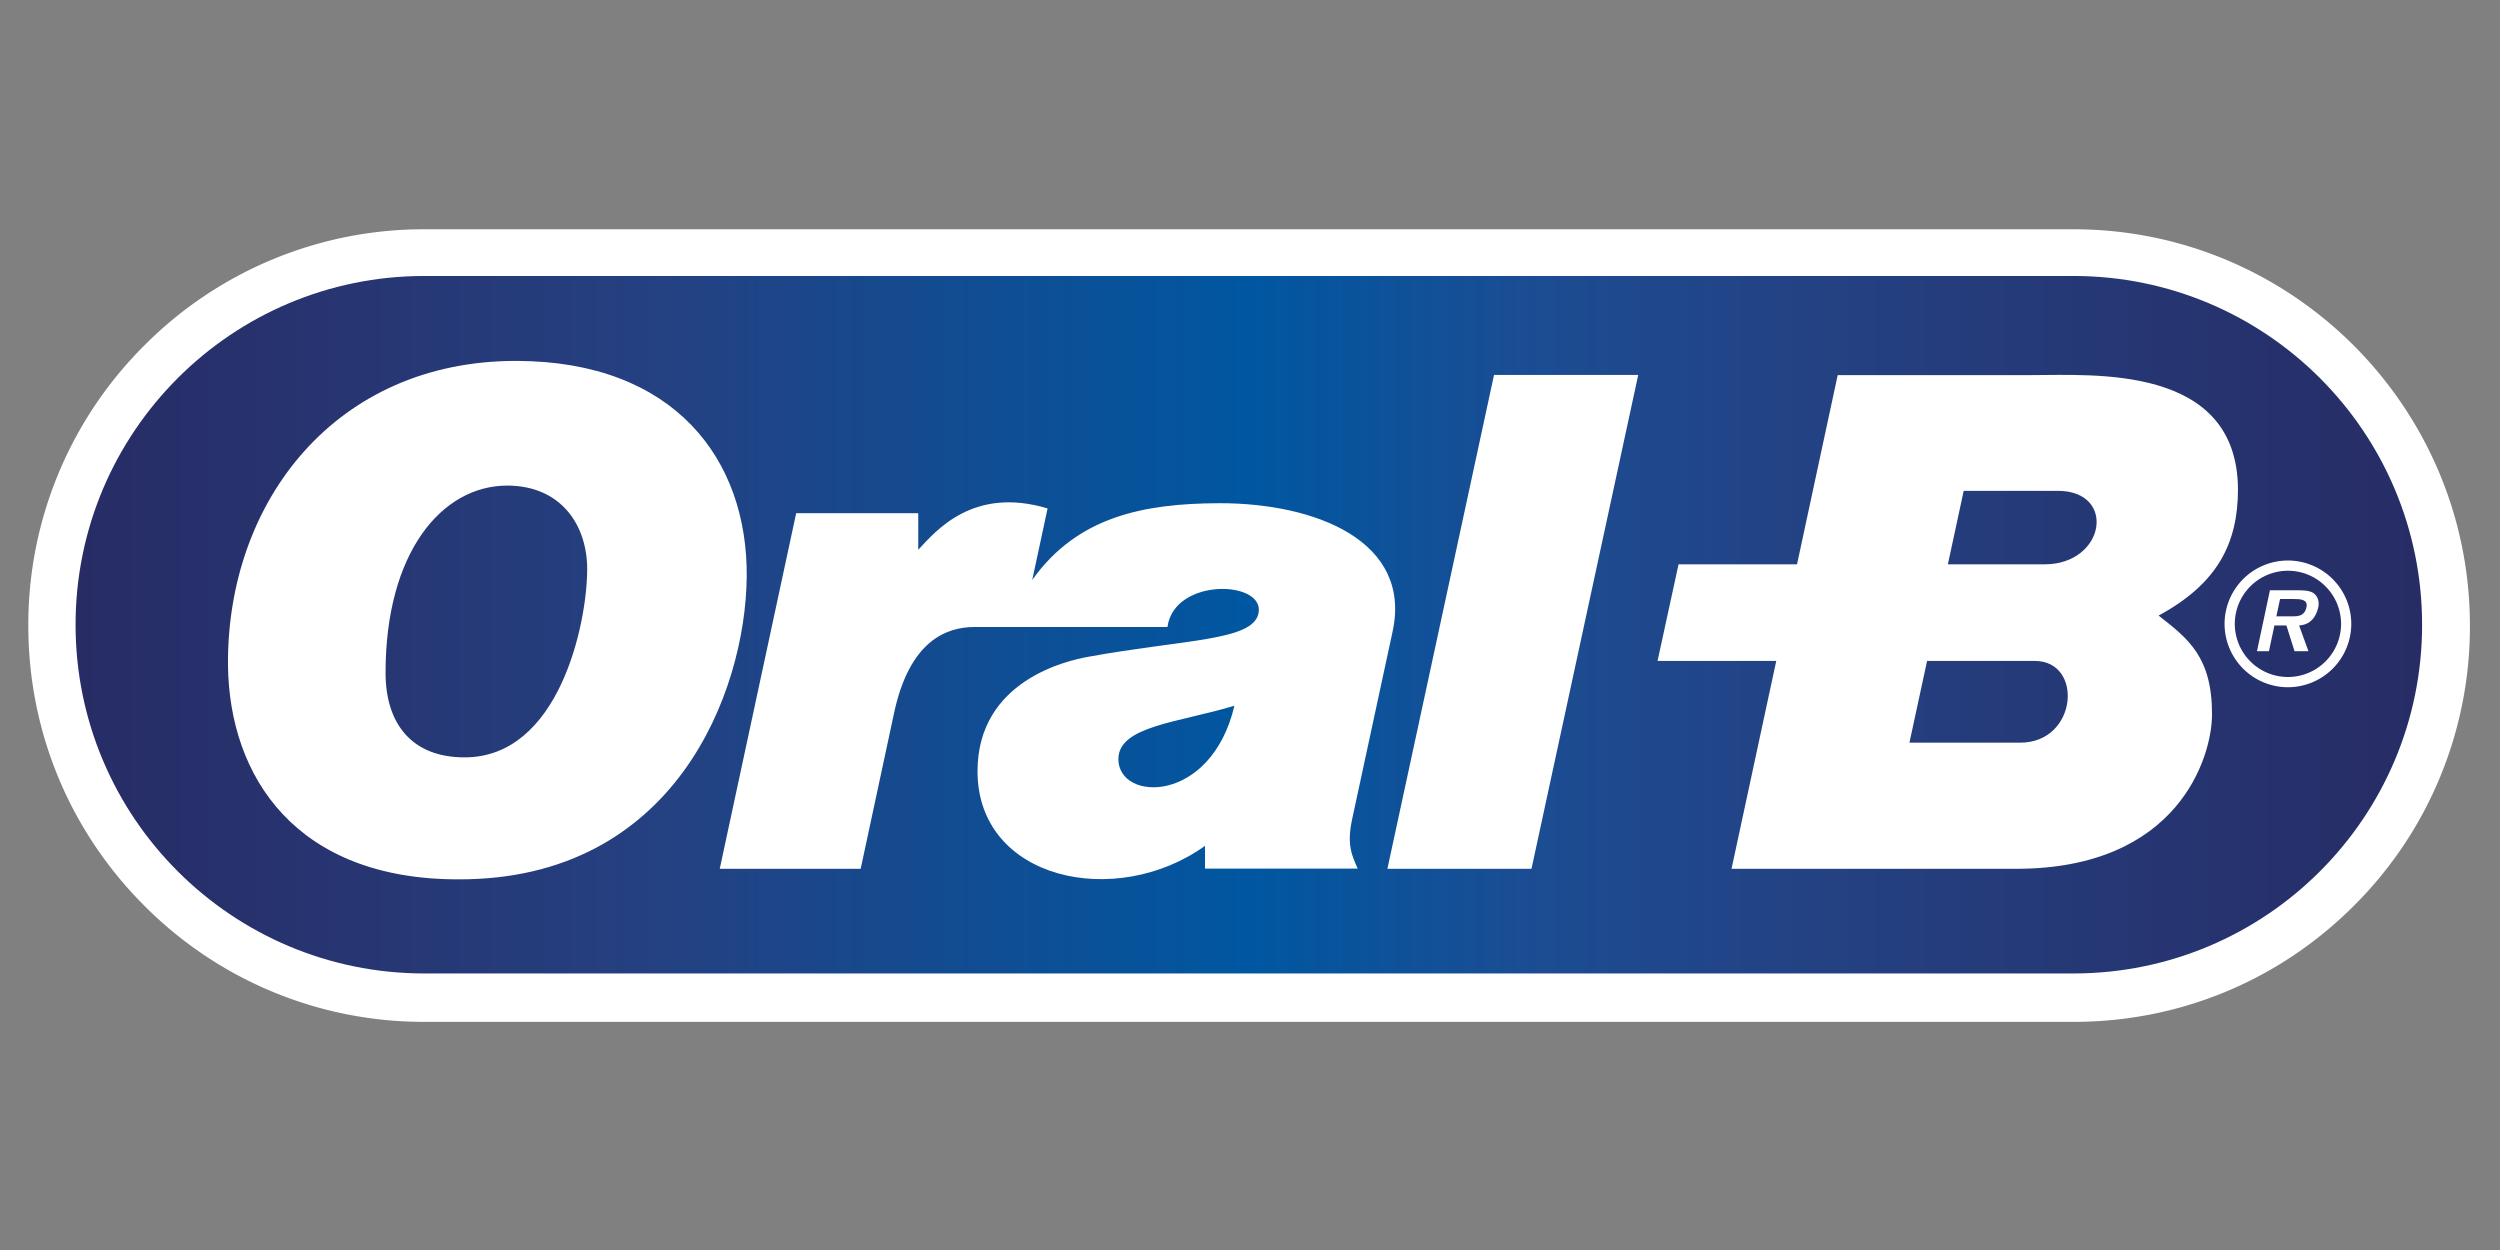 <?xml version="1.0"?>
<svg xmlns="http://www.w3.org/2000/svg" xmlns:xlink="http://www.w3.org/1999/xlink" viewBox="0 -10.768 128.63 64.315"><rect x="0" y="-10.768" width="128.63" height="64.315" fill="#808080" stroke="none"/><defs><path id="a" d="M0 0h612v792H0V0z"/></defs><linearGradient id="ba" x1="0" x2="1" y1=".5" y2=".5"><stop offset="0%" stop-color="#272c65"/><stop offset="12.5%" stop-color="#273673"/><stop offset="25%" stop-color="#244182"/><stop offset="50%" stop-color="#0057a1"/><stop offset="62.5%" stop-color="#1c4c92"/><stop offset="75%" stop-color="#244182"/><stop offset="100%" stop-color="#272c65"/></linearGradient><defs><clipPath id="aZ" clipPathUnits="userSpaceOnUse"><use xlink:href="#a"/></clipPath><clipPath id="aY" clipPathUnits="userSpaceOnUse"/><clipPath id="aX" clipPathUnits="userSpaceOnUse"/><clipPath id="aW" clipPathUnits="userSpaceOnUse"/><clipPath id="aV" clipPathUnits="userSpaceOnUse"/><clipPath id="aU" clipPathUnits="userSpaceOnUse"/><clipPath id="aT" clipPathUnits="userSpaceOnUse"/><clipPath id="aS" clipPathUnits="userSpaceOnUse"/><clipPath id="aR" clipPathUnits="userSpaceOnUse"/><clipPath id="aQ" clipPathUnits="userSpaceOnUse"/><clipPath id="aP" clipPathUnits="userSpaceOnUse"/><clipPath id="aO" clipPathUnits="userSpaceOnUse"/><clipPath id="aN" clipPathUnits="userSpaceOnUse"/><clipPath id="aM" clipPathUnits="userSpaceOnUse"/><clipPath id="aL" clipPathUnits="userSpaceOnUse"/><clipPath id="aK" clipPathUnits="userSpaceOnUse"/><clipPath id="aJ" clipPathUnits="userSpaceOnUse"/><clipPath id="aI" clipPathUnits="userSpaceOnUse"/><clipPath id="aH" clipPathUnits="userSpaceOnUse"/><clipPath id="aG" clipPathUnits="userSpaceOnUse"/><clipPath id="aF" clipPathUnits="userSpaceOnUse"/><clipPath id="aE" clipPathUnits="userSpaceOnUse"/><clipPath id="aD" clipPathUnits="userSpaceOnUse"/><clipPath id="aC" clipPathUnits="userSpaceOnUse"/><clipPath id="aB" clipPathUnits="userSpaceOnUse"/><clipPath id="aA" clipPathUnits="userSpaceOnUse"/><clipPath id="az" clipPathUnits="userSpaceOnUse"/><clipPath id="ay" clipPathUnits="userSpaceOnUse"/><clipPath id="ax" clipPathUnits="userSpaceOnUse"/><clipPath id="aw" clipPathUnits="userSpaceOnUse"/><clipPath id="av" clipPathUnits="userSpaceOnUse"/><clipPath id="au" clipPathUnits="userSpaceOnUse"/><clipPath id="at" clipPathUnits="userSpaceOnUse"/><clipPath id="as" clipPathUnits="userSpaceOnUse"/><clipPath id="ar" clipPathUnits="userSpaceOnUse"/><clipPath id="aq" clipPathUnits="userSpaceOnUse"/><clipPath id="ap" clipPathUnits="userSpaceOnUse"/><clipPath id="ao" clipPathUnits="userSpaceOnUse"/><clipPath id="an" clipPathUnits="userSpaceOnUse"/><clipPath id="am" clipPathUnits="userSpaceOnUse"/><clipPath id="al" clipPathUnits="userSpaceOnUse"/><clipPath id="ak" clipPathUnits="userSpaceOnUse"/><clipPath id="aj" clipPathUnits="userSpaceOnUse"/><clipPath id="ai" clipPathUnits="userSpaceOnUse"/><clipPath id="ah" clipPathUnits="userSpaceOnUse"/><clipPath id="ag" clipPathUnits="userSpaceOnUse"/><clipPath id="af" clipPathUnits="userSpaceOnUse"/><clipPath id="ae" clipPathUnits="userSpaceOnUse"/><clipPath id="ad" clipPathUnits="userSpaceOnUse"/><clipPath id="ac" clipPathUnits="userSpaceOnUse"/><clipPath id="ab" clipPathUnits="userSpaceOnUse"/><clipPath id="aa" clipPathUnits="userSpaceOnUse"/><clipPath id="Z" clipPathUnits="userSpaceOnUse"/><clipPath id="Y" clipPathUnits="userSpaceOnUse"/><clipPath id="X" clipPathUnits="userSpaceOnUse"/><clipPath id="W" clipPathUnits="userSpaceOnUse"/><clipPath id="V" clipPathUnits="userSpaceOnUse"/><clipPath id="U" clipPathUnits="userSpaceOnUse"/><clipPath id="T" clipPathUnits="userSpaceOnUse"/><clipPath id="S" clipPathUnits="userSpaceOnUse"/><clipPath id="R" clipPathUnits="userSpaceOnUse"/><clipPath id="Q" clipPathUnits="userSpaceOnUse"/><clipPath id="P" clipPathUnits="userSpaceOnUse"/><clipPath id="O" clipPathUnits="userSpaceOnUse"/><clipPath id="N" clipPathUnits="userSpaceOnUse"/><clipPath id="M" clipPathUnits="userSpaceOnUse"/><clipPath id="L" clipPathUnits="userSpaceOnUse"/><clipPath id="K" clipPathUnits="userSpaceOnUse"/><clipPath id="J" clipPathUnits="userSpaceOnUse"/><clipPath id="I" clipPathUnits="userSpaceOnUse"/><clipPath id="H" clipPathUnits="userSpaceOnUse"/><clipPath id="G" clipPathUnits="userSpaceOnUse"/><clipPath id="F" clipPathUnits="userSpaceOnUse"/><clipPath id="E" clipPathUnits="userSpaceOnUse"/><clipPath id="D" clipPathUnits="userSpaceOnUse"/><clipPath id="C" clipPathUnits="userSpaceOnUse"/><clipPath id="B" clipPathUnits="userSpaceOnUse"/><clipPath id="A" clipPathUnits="userSpaceOnUse"/><clipPath id="z" clipPathUnits="userSpaceOnUse"/><clipPath id="y" clipPathUnits="userSpaceOnUse"/><clipPath id="x" clipPathUnits="userSpaceOnUse"/><clipPath id="w" clipPathUnits="userSpaceOnUse"/><clipPath id="v" clipPathUnits="userSpaceOnUse"/><clipPath id="u" clipPathUnits="userSpaceOnUse"/><clipPath id="t" clipPathUnits="userSpaceOnUse"/><clipPath id="s" clipPathUnits="userSpaceOnUse"/><clipPath id="r" clipPathUnits="userSpaceOnUse"/><clipPath id="q" clipPathUnits="userSpaceOnUse"/><clipPath id="p" clipPathUnits="userSpaceOnUse"/><clipPath id="o" clipPathUnits="userSpaceOnUse"/><clipPath id="n" clipPathUnits="userSpaceOnUse"/><clipPath id="m" clipPathUnits="userSpaceOnUse"/><clipPath id="l" clipPathUnits="userSpaceOnUse"/><clipPath id="k" clipPathUnits="userSpaceOnUse"/><clipPath id="j" clipPathUnits="userSpaceOnUse"/><clipPath id="i" clipPathUnits="userSpaceOnUse"/><clipPath id="h" clipPathUnits="userSpaceOnUse"/><clipPath id="g" clipPathUnits="userSpaceOnUse"/><clipPath id="f" clipPathUnits="userSpaceOnUse"/><clipPath id="e" clipPathUnits="userSpaceOnUse"/><clipPath id="d" clipPathUnits="userSpaceOnUse"/><clipPath id="c" clipPathUnits="userSpaceOnUse"/><clipPath id="b" clipPathUnits="userSpaceOnUse"/></defs><g clip-path="url(#b)" transform="matrix(1.25 0 0 -1.25 943.332 1011.386)"><g transform="matrix(229.995 0 0 197.233 140.889 556.165)"/></g><g clip-path="url(#c)" transform="matrix(1.25 0 0 -1.25 943.332 1011.386)"><g transform="matrix(98.944 0 0 361.265 370.447 392.132)"/></g><g clip-path="url(#d)" transform="matrix(1.25 0 0 -1.25 943.332 1011.386)"><g transform="matrix(229.995 0 0 164.47 140.889 392.132)"/></g><g clip-path="url(#e)" transform="matrix(1.25 0 0 -1.25 943.332 1011.386)"><g transform="matrix(7.863 0 0 19.002 396.439 571.017)"/></g><g clip-path="url(#f)" transform="matrix(1.25 0 0 -1.25 943.332 1011.386)"><g transform="matrix(4.368 0 0 18.784 396.22 571.454)"/></g><g clip-path="url(#g)" transform="matrix(1.25 0 0 -1.25 943.332 1011.386)"><g transform="matrix(6.989 0 0 17.91 388.14 576.915)"/></g><g clip-path="url(#h)" transform="matrix(1.25 0 0 -1.25 943.332 1011.386)"><g transform="matrix(3.932 0 0 17.91 387.92 577.133)"/></g><g clip-path="url(#i)" transform="matrix(1.25 0 0 -1.25 943.332 1011.386)"><g transform="matrix(6.334 0 0 17.037 380.494 582.157)"/></g><g clip-path="url(#j)" transform="matrix(1.25 0 0 -1.25 943.332 1011.386)"><g transform="matrix(9.174 0 0 20.313 405.831 564.465)"/></g><g clip-path="url(#k)" transform="matrix(1.25 0 0 -1.25 943.332 1011.386)"><g transform="matrix(7.863 0 0 20.313 405.831 564.683)"/></g><g clip-path="url(#l)" transform="matrix(1.25 0 0 -1.25 943.332 1011.386)"><g transform="matrix(10.266 0 0 21.623 416.752 556.82)"/></g><g clip-path="url(#m)" transform="matrix(1.25 0 0 -1.25 943.332 1011.386)"><g transform="matrix(5.46 0 0 21.623 416.752 557.257)"/></g><g clip-path="url(#n)" transform="matrix(1.25 0 0 -1.25 943.332 1011.386)"><g transform="matrix(6.989 0 0 19.658 394.91 620.598)"/></g><g clip-path="url(#o)" transform="matrix(1.25 0 0 -1.25 943.332 1011.386)"><g transform="matrix(4.587 0 0 19.439 398.405 620.598)"/></g><g clip-path="url(#p)" transform="matrix(1.25 0 0 -1.25 943.332 1011.386)"><g transform="matrix(5.46 0 0 22.279 415.66 613.61)"/></g><g clip-path="url(#q)" transform="matrix(1.25 0 0 -1.25 943.332 1011.386)"><g transform="matrix(6.989 0 0 22.497 419.155 613.39)"/></g><g clip-path="url(#r)" transform="matrix(1.25 0 0 -1.25 943.332 1011.386)"><g transform="matrix(9.392 0 0 20.968 404.52 617.104)"/></g><g clip-path="url(#s)" transform="matrix(1.25 0 0 -1.25 943.332 1011.386)"><g transform="matrix(6.989 0 0 18.347 386.61 623.438)"/></g><g clip-path="url(#t)" transform="matrix(1.25 0 0 -1.25 943.332 1011.386)"><g transform="matrix(4.15 0 0 18.347 386.392 623.438)"/></g><g clip-path="url(#u)" transform="matrix(1.25 0 0 -1.25 943.332 1011.386)"><g transform="matrix(6.553 0 0 17.255 378.966 626.059)"/></g><g clip-path="url(#v)" transform="matrix(1.25 0 0 -1.25 943.332 1011.386)"><g transform="matrix(3.713 0 0 17.255 378.966 626.059)"/></g><g clip-path="url(#w)" transform="matrix(1.25 0 0 -1.25 943.332 1011.386)"><g transform="matrix(6.116 0 0 17.255 379.62 603.78)"/></g><g clip-path="url(#x)" transform="matrix(1.25 0 0 -1.25 943.332 1011.386)"><g transform="matrix(3.713 0 0 17.255 382.46 603.78)"/></g><g clip-path="url(#y)" transform="matrix(1.25 0 0 -1.25 943.332 1011.386)"><g transform="matrix(7.645 0 0 19.439 395.565 595.48)"/></g><g clip-path="url(#z)" transform="matrix(1.25 0 0 -1.25 943.332 1011.386)"><g transform="matrix(4.587 0 0 19.439 399.06 595.48)"/></g><g clip-path="url(#A)" transform="matrix(1.25 0 0 -1.25 943.332 1011.386)"><g transform="matrix(8.737 0 0 20.75 405.176 590.457)"/></g><g clip-path="url(#B)" transform="matrix(1.25 0 0 -1.25 943.332 1011.386)"><g transform="matrix(5.024 0 0 20.531 409.326 590.457)"/></g><g clip-path="url(#C)" transform="matrix(1.25 0 0 -1.25 943.332 1011.386)"><g transform="matrix(10.484 0 0 22.279 416.097 584.778)"/></g><g clip-path="url(#D)" transform="matrix(1.25 0 0 -1.25 943.332 1011.386)"><g transform="matrix(6.553 0 0 18.347 387.265 599.849)"/></g><g clip-path="url(#E)" transform="matrix(1.25 0 0 -1.25 943.332 1011.386)"><g transform="matrix(6.334 0 0 18.129 388.14 599.849)"/></g><g clip-path="url(#F)" transform="matrix(1.25 0 0 -1.25 943.332 1011.386)"><g transform="matrix(12.668 0 0 25.555 445.147 537.38)"/></g><g clip-path="url(#G)" transform="matrix(1.25 0 0 -1.25 943.332 1011.386)"><g transform="matrix(12.231 0 0 25.337 443.836 538.036)"/></g><g clip-path="url(#H)" transform="matrix(1.25 0 0 -1.25 943.332 1011.386)"><g transform="matrix(12.013 0 0 23.808 429.202 547.865)"/></g><g clip-path="url(#I)" transform="matrix(1.25 0 0 -1.25 943.332 1011.386)"><g transform="matrix(8.082 0 0 27.302 461.091 526.241)"/></g><g clip-path="url(#J)" transform="matrix(1.25 0 0 -1.25 943.332 1011.386)"><g transform="matrix(7.863 0 0 28.613 461.31 597.883)"/></g><g clip-path="url(#K)" transform="matrix(1.25 0 0 -1.25 943.332 1011.386)"><g transform="matrix(11.576 0 0 24.245 428.547 609.022)"/></g><g clip-path="url(#L)" transform="matrix(1.25 0 0 -1.25 943.332 1011.386)"><g transform="matrix(6.771 0 0 24.245 434.007 609.022)"/></g><g clip-path="url(#M)" transform="matrix(1.25 0 0 -1.25 943.332 1011.386)"><g transform="matrix(12.45 0 0 26.429 443.4 603.78)"/></g><g clip-path="url(#N)" transform="matrix(1.25 0 0 -1.25 943.332 1011.386)"><g transform="matrix(7.645 0 0 26.21 450.17 603.78)"/></g><g clip-path="url(#O)" transform="matrix(1.25 0 0 -1.25 943.332 1011.386)"><g transform="matrix(14.197 0 0 25.773 443.618 570.144)"/></g><g clip-path="url(#P)" transform="matrix(1.25 0 0 -1.25 943.332 1011.386)"><g transform="matrix(7.208 0 0 25.555 443.618 570.58)"/></g><g clip-path="url(#Q)" transform="matrix(1.25 0 0 -1.25 943.332 1011.386)"><g transform="matrix(7.863 0 0 27.739 461.31 561.625)"/></g><g clip-path="url(#R)" transform="matrix(1.25 0 0 -1.25 943.332 1011.386)"><g transform="matrix(12.231 0 0 23.808 428.765 578.007)"/></g><g clip-path="url(#S)" transform="matrix(1.25 0 0 -1.25 943.332 1011.386)"><g transform="matrix(6.334 0 0 23.589 428.765 578.444)"/></g><g clip-path="url(#T)" transform="matrix(1.25 0 0 -1.25 943.332 1011.386)"><g transform="matrix(9.392 0 0 16.381 231.533 605.746)"/></g><g clip-path="url(#U)" transform="matrix(1.25 0 0 -1.25 943.332 1011.386)"><g transform="matrix(8.3 0 0 16.381 239.396 605.746)"/></g><g clip-path="url(#V)" transform="matrix(1.25 0 0 -1.25 943.332 1011.386)"><g transform="matrix(16.163 0 0 16.381 231.533 627.151)"/></g><g clip-path="url(#W)" transform="matrix(1.25 0 0 -1.25 943.332 1011.386)"><g transform="matrix(8.3 0 0 16.381 231.533 627.151)"/></g><g clip-path="url(#X)" transform="matrix(1.25 0 0 -1.25 943.332 1011.386)"><g transform="translate(253.156 627.151) scale(16.381)"/></g><g clip-path="url(#Y)" transform="matrix(1.25 0 0 -1.25 943.332 1011.386)"><g transform="translate(253.156 584.34) scale(16.381)"/></g><g clip-path="url(#Z)" transform="matrix(1.25 0 0 -1.25 943.332 1011.386)"><g transform="translate(274.561 605.964) scale(16.381)"/></g><g clip-path="url(#aa)" transform="matrix(1.25 0 0 -1.25 943.332 1011.386)"><g transform="matrix(8.518 0 0 16.381 282.424 605.964)"/></g><g clip-path="url(#ab)" transform="matrix(1.25 0 0 -1.25 943.332 1011.386)"><g transform="translate(274.561 627.37) scale(16.381)"/></g><g clip-path="url(#ac)" transform="matrix(1.25 0 0 -1.25 943.332 1011.386)"><g transform="matrix(8.3 0 0 16.381 274.561 627.37)"/></g><g clip-path="url(#ad)" transform="matrix(1.25 0 0 -1.25 943.332 1011.386)"><g transform="matrix(11.358 0 0 16.163 274.561 584.56)"/></g><g clip-path="url(#ae)" transform="matrix(1.25 0 0 -1.25 943.332 1011.386)"><g transform="matrix(8.518 0 0 16.163 282.424 584.56)"/></g><g clip-path="url(#af)" transform="matrix(1.25 0 0 -1.25 943.332 1011.386)"><g transform="translate(231.533 584.34) scale(16.163)"/></g><g clip-path="url(#ag)" transform="matrix(1.25 0 0 -1.25 943.332 1011.386)"><g transform="matrix(8.3 0 0 16.163 239.396 584.34)"/></g><g clip-path="url(#ah)" transform="matrix(1.25 0 0 -1.25 943.332 1011.386)"><g transform="matrix(16.163 0 0 16.381 252.938 605.964)"/></g><g clip-path="url(#ai)" transform="matrix(1.25 0 0 -1.25 943.332 1011.386)"><g transform="matrix(8.3 0 0 16.381 260.8 605.964)"/></g><g clip-path="url(#aj)" transform="matrix(1.25 0 0 -1.25 943.332 1011.386)"><g transform="translate(209.69 605.746) scale(16.381)"/></g><g clip-path="url(#ak)" transform="matrix(1.25 0 0 -1.25 943.332 1011.386)"><g transform="matrix(8.3 0 0 16.381 209.69 605.746)"/></g><g clip-path="url(#al)" transform="matrix(1.25 0 0 -1.25 943.332 1011.386)"><g transform="translate(209.69 627.151) scale(16.381)"/></g><g clip-path="url(#am)" transform="matrix(1.25 0 0 -1.25 943.332 1011.386)"><g transform="matrix(8.518 0 0 16.381 217.554 627.151)"/></g><g clip-path="url(#an)" transform="matrix(1.25 0 0 -1.25 943.332 1011.386)"><g transform="translate(188.067 627.151) scale(16.381)"/></g><g clip-path="url(#ao)" transform="matrix(1.25 0 0 -1.25 943.332 1011.386)"><g transform="translate(188.067 584.34) scale(16.381)"/></g><g clip-path="url(#ap)" transform="matrix(1.25 0 0 -1.25 943.332 1011.386)"><g transform="matrix(16.163 0 0 16.381 166.662 605.964)"/></g><g clip-path="url(#aq)" transform="matrix(1.25 0 0 -1.25 943.332 1011.386)"><g transform="matrix(8.3 0 0 16.381 166.662 605.964)"/></g><g clip-path="url(#ar)" transform="matrix(1.25 0 0 -1.25 943.332 1011.386)"><g transform="matrix(16.163 0 0 16.381 166.662 627.37)"/></g><g clip-path="url(#as)" transform="matrix(1.25 0 0 -1.25 943.332 1011.386)"><g transform="matrix(8.3 0 0 16.381 174.525 627.37)"/></g><g clip-path="url(#at)" transform="matrix(1.25 0 0 -1.25 943.332 1011.386)"><g transform="translate(166.662 584.56) scale(16.163)"/></g><g clip-path="url(#au)" transform="matrix(1.25 0 0 -1.25 943.332 1011.386)"><g transform="matrix(8.3 0 0 16.163 166.662 584.56)"/></g><g clip-path="url(#av)" transform="matrix(1.25 0 0 -1.25 943.332 1011.386)"><g transform="matrix(16.381 0 0 16.163 209.69 584.34)"/></g><g clip-path="url(#aw)" transform="matrix(1.25 0 0 -1.25 943.332 1011.386)"><g transform="matrix(8.3 0 0 16.163 209.69 584.34)"/></g><g clip-path="url(#ax)" transform="matrix(1.25 0 0 -1.25 943.332 1011.386)"><g transform="matrix(16.163 0 0 16.381 295.966 605.964)"/></g><g clip-path="url(#ay)" transform="matrix(1.25 0 0 -1.25 943.332 1011.386)"><g transform="matrix(8.3 0 0 16.381 295.966 605.964)"/></g><g clip-path="url(#az)" transform="matrix(1.25 0 0 -1.25 943.332 1011.386)"><g transform="matrix(16.163 0 0 16.381 295.966 627.37)"/></g><g clip-path="url(#aA)" transform="matrix(1.25 0 0 -1.25 943.332 1011.386)"><g transform="matrix(8.3 0 0 16.381 303.83 627.37)"/></g><g clip-path="url(#aB)" transform="matrix(1.25 0 0 -1.25 943.332 1011.386)"><g transform="translate(295.966 584.56) scale(16.163)"/></g><g clip-path="url(#aC)" transform="matrix(1.25 0 0 -1.25 943.332 1011.386)"><g transform="matrix(8.3 0 0 16.163 295.966 584.56)"/></g><g clip-path="url(#aD)" transform="matrix(1.25 0 0 -1.25 943.332 1011.386)"><g transform="translate(188.286 605.964) scale(16.381)"/></g><g clip-path="url(#aE)" transform="matrix(1.25 0 0 -1.25 943.332 1011.386)"><g transform="matrix(8.518 0 0 16.381 188.286 605.964)"/></g><g clip-path="url(#aF)" transform="matrix(1.25 0 0 -1.25 943.332 1011.386)"><g transform="matrix(9.392 0 0 16.381 367.17 605.746)"/></g><g clip-path="url(#aG)" transform="matrix(1.25 0 0 -1.25 943.332 1011.386)"><g transform="matrix(8.3 0 0 16.381 360.4 605.746)"/></g><g clip-path="url(#aH)" transform="matrix(1.25 0 0 -1.25 943.332 1011.386)"><g transform="matrix(16.163 0 0 16.381 360.4 627.151)"/></g><g clip-path="url(#aI)" transform="matrix(1.25 0 0 -1.25 943.332 1011.386)"><g transform="matrix(8.3 0 0 16.381 368.263 627.151)"/></g><g clip-path="url(#aJ)" transform="matrix(1.25 0 0 -1.25 943.332 1011.386)"><g transform="matrix(16.163 0 0 16.381 338.776 627.151)"/></g><g clip-path="url(#aK)" transform="matrix(1.25 0 0 -1.25 943.332 1011.386)"><g transform="matrix(16.163 0 0 16.381 338.776 584.34)"/></g><g clip-path="url(#aL)" transform="matrix(1.25 0 0 -1.25 943.332 1011.386)"><g transform="translate(317.153 605.964) scale(16.381)"/></g><g clip-path="url(#aM)" transform="matrix(1.25 0 0 -1.25 943.332 1011.386)"><g transform="matrix(8.518 0 0 16.381 317.153 605.964)"/></g><g clip-path="url(#aN)" transform="matrix(1.25 0 0 -1.25 943.332 1011.386)"><g transform="translate(317.153 627.37) scale(16.381)"/></g><g clip-path="url(#aO)" transform="matrix(1.25 0 0 -1.25 943.332 1011.386)"><g transform="matrix(8.3 0 0 16.381 325.234 627.37)"/></g><g clip-path="url(#aP)" transform="matrix(1.25 0 0 -1.25 943.332 1011.386)"><g transform="matrix(11.358 0 0 16.163 322.177 584.56)"/></g><g clip-path="url(#aQ)" transform="matrix(1.25 0 0 -1.25 943.332 1011.386)"><g transform="matrix(8.518 0 0 16.163 317.153 584.56)"/></g><g clip-path="url(#aR)" transform="matrix(1.25 0 0 -1.25 943.332 1011.386)"><g transform="translate(360.4 584.34) scale(16.163)"/></g><g clip-path="url(#aS)" transform="matrix(1.25 0 0 -1.25 943.332 1011.386)"><g transform="matrix(8.3 0 0 16.163 360.4 584.34)"/></g><g clip-path="url(#aT)" transform="matrix(1.25 0 0 -1.25 943.332 1011.386)"><g transform="translate(338.995 605.964) scale(16.381)"/></g><g clip-path="url(#aU)" transform="matrix(1.25 0 0 -1.25 943.332 1011.386)"><g transform="matrix(8.3 0 0 16.381 338.995 605.964)"/></g><g clip-path="url(#aV)" transform="matrix(1.25 0 0 -1.25 943.332 1011.386)"><g transform="translate(145.039 584.122) scale(16.381)"/></g><g clip-path="url(#aW)" transform="matrix(1.25 0 0 -1.25 943.332 1011.386)"><g transform="matrix(8.518 0 0 16.381 145.039 584.122)"/></g><g clip-path="url(#aX)" transform="matrix(1.25 0 0 -1.25 943.332 1011.386)"><g transform="translate(144.82 605.528) scale(16.381)"/></g><g clip-path="url(#aY)" transform="matrix(1.25 0 0 -1.25 943.332 1011.386)"><g transform="translate(144.82 626.933) scale(16.381)"/></g><g clip-path="url(#aZ)" transform="matrix(1.25 0 0 -1.25 -596.668 948.529)"><path fill="#fff" d="M562.688 725.376c4.358 0 8.455 1.697 11.535 4.778A16.2 16.2 0 0 1 579 741.687c0 8.995-7.318 16.313-16.312 16.313h-67.875a16.21 16.21 0 0 1-11.535-4.779 16.207 16.207 0 0 1-4.778-11.534c0-4.357 1.698-8.453 4.778-11.533a16.205 16.205 0 0 1 11.535-4.778h67.875z"/><path fill="url(#ba)" d="M562.678 727.368c7.927 0 14.354 6.426 14.354 14.354 0 7.929-6.427 14.356-14.354 14.356h-67.877c-7.927 0-14.356-6.427-14.356-14.356 0-7.928 6.429-14.354 14.356-14.354h67.877z"/><path fill="#fff" d="M508.07 743.681c-.051-4.737-2.956-12.469-11.878-12.439-6.653 0-9.427 4.197-9.474 8.833-.041 6.741 4.449 12.523 11.881 12.507 6.504-.015 9.523-4.065 9.471-8.901m-14.866-3.943c.003-2.096 1.085-3.475 3.251-3.475 3.891-.001 5.042 5.482 5.049 7.736.004 1.838-1.09 3.449-3.29 3.451-2.69.001-5.013-2.749-5.01-7.712m32.185 1.892h-7.935c-1.177 0-2.694-.578-3.326-3.576l-1.367-6.377h-5.801l3.146 14.636h5.025v-1.506c.727.781 2.26 2.622 5.324 1.703l-.632-2.944c1.85 2.604 4.573 3.148 7.696 3.159 3.984.008 7.934-1.568 7.139-5.272l-1.666-7.729c-.23-1.055-.013-1.495.229-2.04h-6.286v.938c-3.651-2.624-9.372-1.42-9.364 3.083.011 3.729 3.702 4.545 4.561 4.699 3.999.725 6.74.653 7 1.771.322 1.38-3.466 1.514-3.743-.545m-2.02-5.438c0-1.772 3.822-1.859 4.776 2.197-2.293-.696-4.777-.833-4.776-2.197m21.398 15.813-4.394-20.328h-5.931l4.389 20.328h5.936zm21.42-9.905c2.422 1.313 3.264 2.966 3.266 5.201-.03 5.136-5.93 4.697-8.504 4.697h-7.972l-1.674-7.788h-4.877l-.864-3.977h4.886l-1.841-8.556h11.72c6.66 0 8.055 4.585 8.058 6.352.004 2.374-.985 3.121-2.198 4.071m-5.701-5.232h-4.556l.726 3.365h4.439c2.006-.003 1.761-3.365-.609-3.365m1.004 7.341h-3.978l.652 3.025h3.876c2.428 0 1.958-3.025-.55-3.025"/><path fill="#fff" d="M571.508 739.15a2.61 2.61 0 0 0-2.607 2.608 2.61 2.61 0 0 0 2.607 2.608 2.611 2.611 0 0 0 2.609-2.608 2.611 2.611 0 0 0-2.609-2.608m0 4.795a2.19 2.19 0 0 1-2.186-2.187 2.19 2.19 0 0 1 2.186-2.187 2.19 2.19 0 0 1 2.189 2.187 2.19 2.19 0 0 1-2.189 2.187"/><path fill="#fff" d="M572.354 740.633h-.573l-.334 1.059h-.494l-.225-1.059h-.493l.533 2.508h1.139c.214 0 .493-.006.656-.117.196-.146.254-.385.181-.641-.142-.512-.454-.67-.775-.691l.385-1.059zm-.637 1.436c.28-.006.49.061.557.377.07.335-.288.335-.532.335h-.557l-.151-.712h.683z"/></g></svg>
